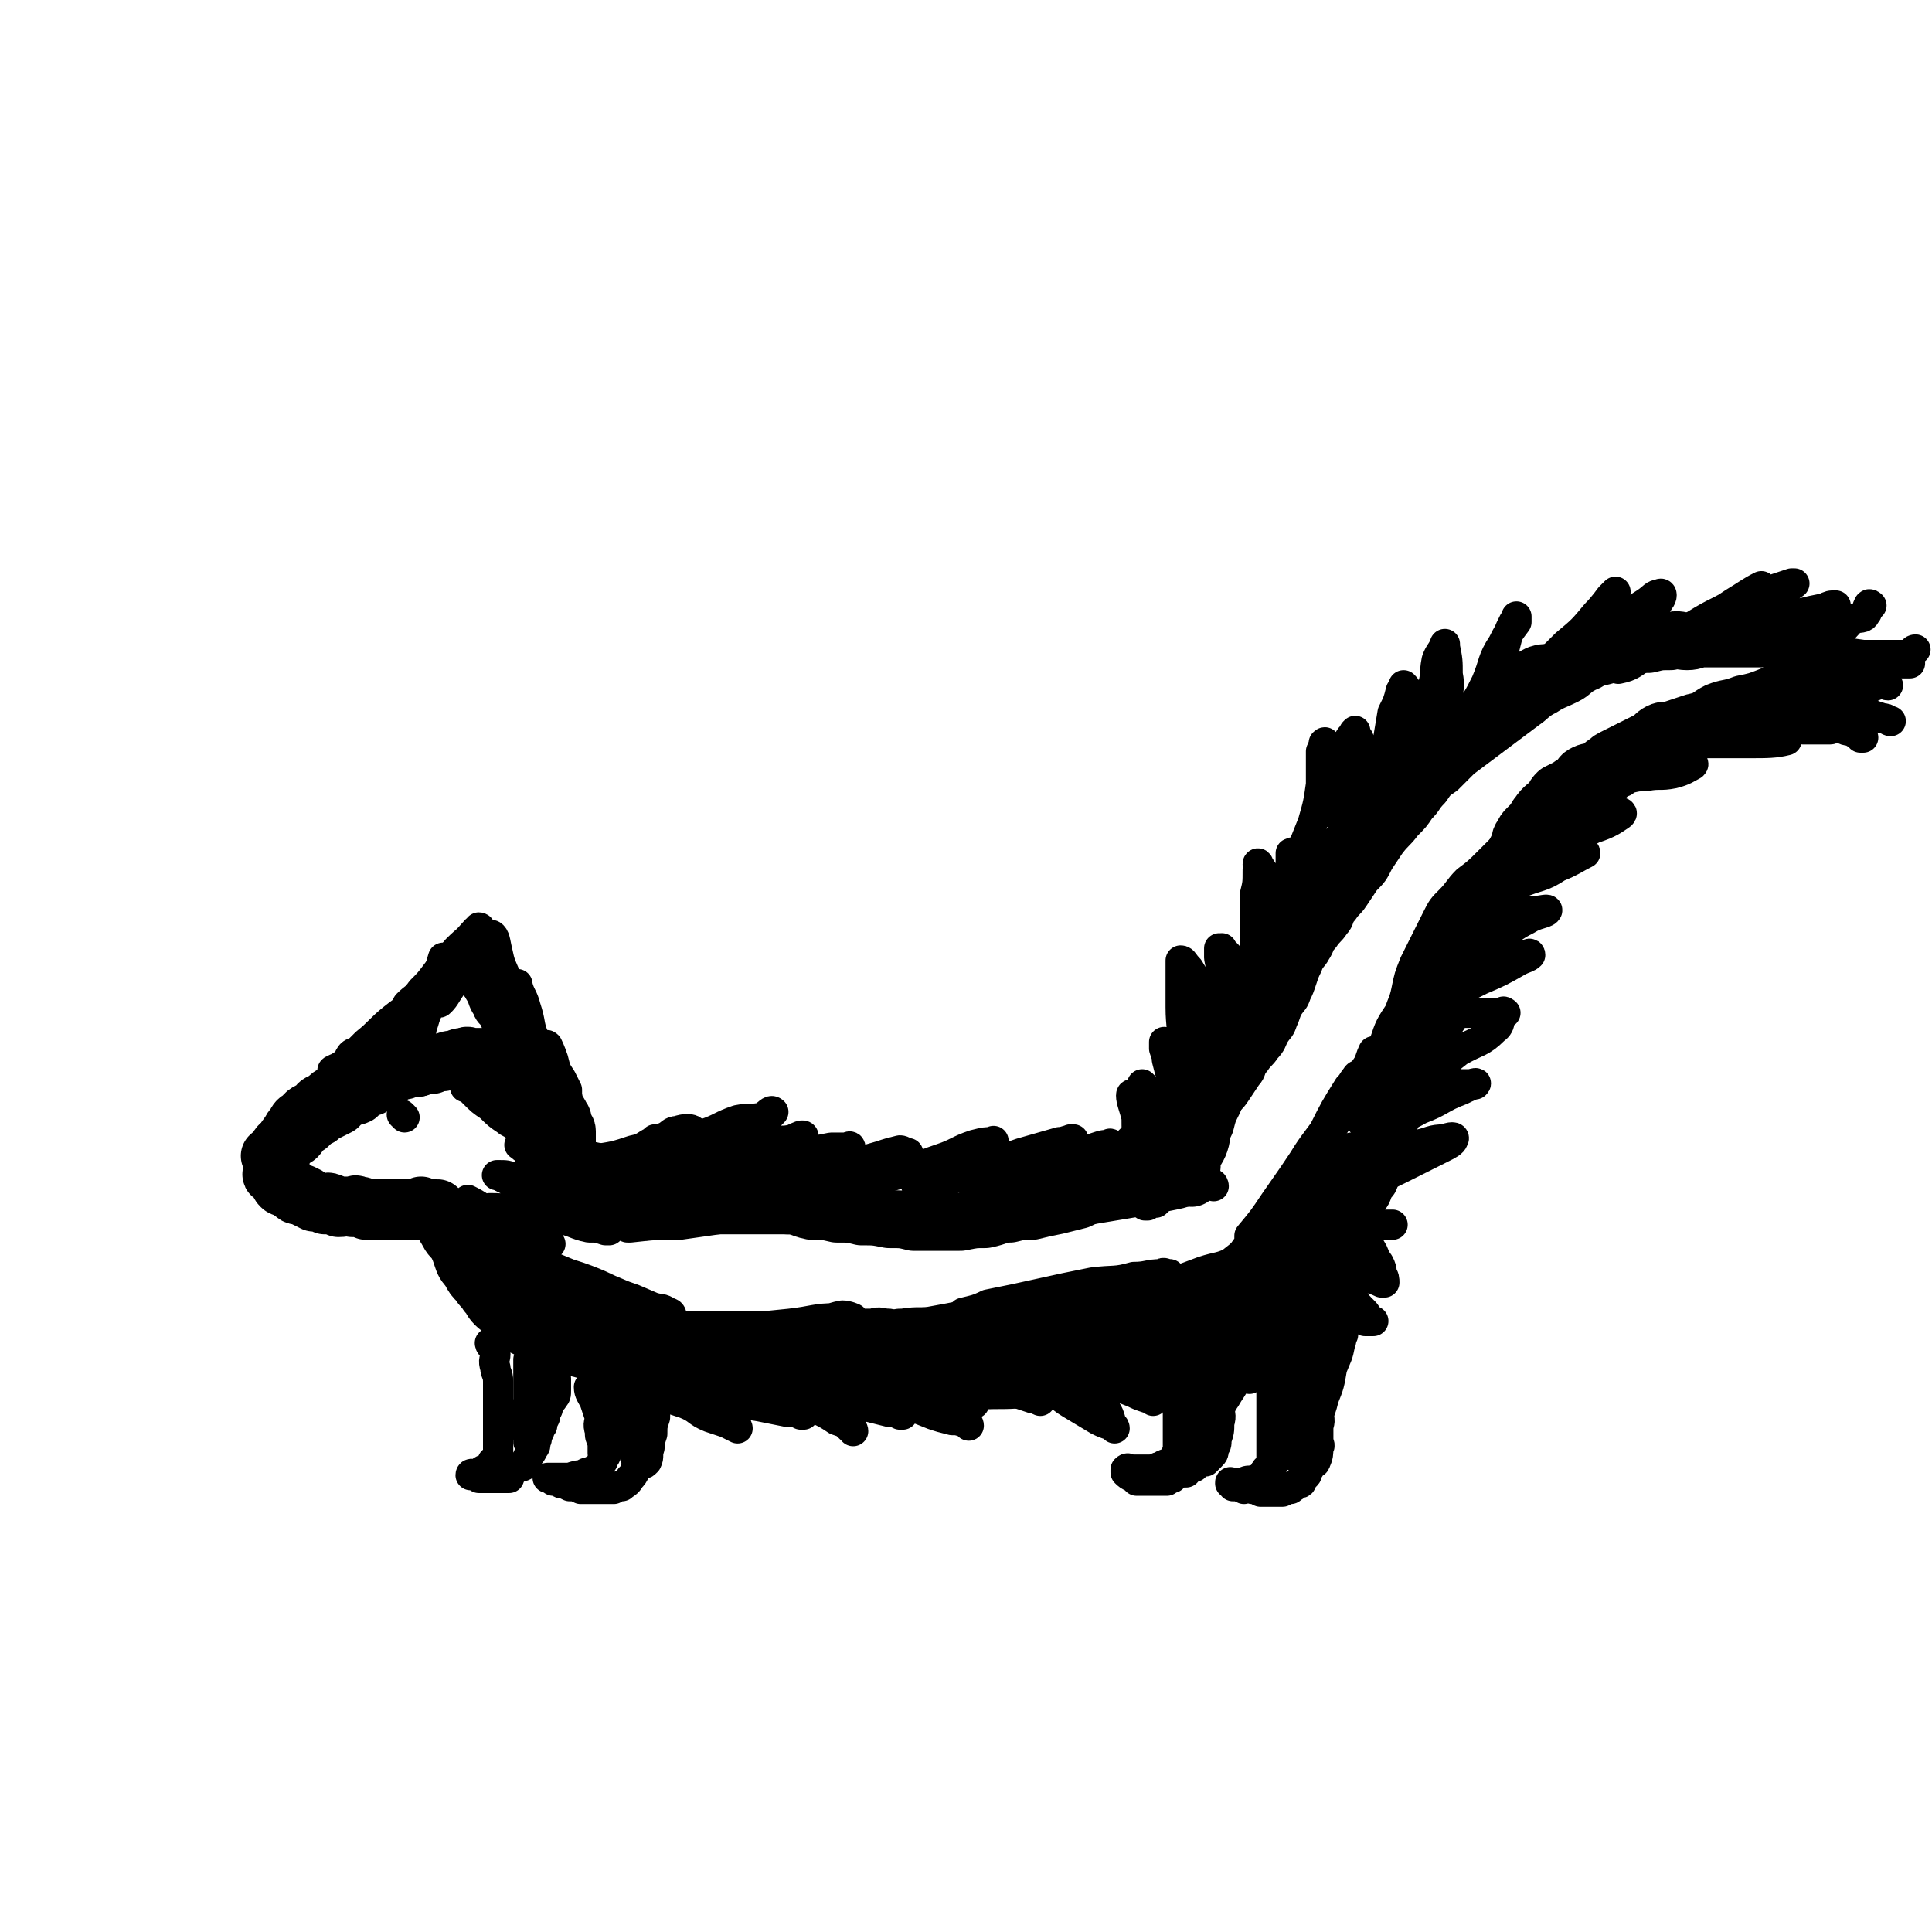 <svg viewBox='0 0 702 702' version='1.1' xmlns='http://www.w3.org/2000/svg' xmlns:xlink='http://www.w3.org/1999/xlink'><g fill='none' stroke='rgb(0,0,0)' stroke-width='21' stroke-linecap='round' stroke-linejoin='round'><path d='M148,388c0,0 0,-1 -1,-1 0,0 0,0 0,1 -1,0 -1,0 -2,1 -2,1 -2,1 -3,2 -1,0 -1,0 -2,1 -2,1 -2,1 -3,2 -1,0 -1,0 -2,1 -2,0 -2,0 -3,1 -2,0 -1,1 -2,2 -2,1 -2,0 -3,1 -3,1 -2,1 -4,3 -2,1 -2,1 -4,2 -2,1 -2,1 -3,2 -2,1 -2,1 -4,3 -1,0 -2,0 -2,1 -1,1 -1,2 -2,3 -1,1 -1,0 -2,1 -1,1 -1,1 -2,2 -1,0 -2,-1 -2,0 -1,0 -1,1 -1,2 -1,0 -1,0 -1,1 0,0 0,0 0,1 -1,0 -1,-1 -2,0 0,0 1,0 1,1 0,0 0,0 0,1 0,0 0,0 0,1 0,0 0,0 0,1 0,0 0,0 0,1 0,0 0,0 0,1 0,0 -1,1 0,1 1,1 1,1 2,2 1,1 0,1 1,2 1,1 1,0 2,1 1,0 2,0 3,1 1,0 1,0 2,1 1,0 1,-1 1,0 2,0 2,1 4,2 1,0 1,1 3,1 2,0 2,-1 3,0 1,0 1,0 2,1 1,0 1,0 3,0 2,0 2,0 3,0 1,0 1,-1 2,0 2,0 1,0 3,1 1,0 1,0 2,0 1,0 1,0 3,0 1,0 1,0 2,0 1,0 1,0 3,0 1,0 1,0 3,0 1,0 1,0 2,0 1,0 1,0 3,0 1,0 1,0 2,0 1,0 1,0 3,0 0,0 0,0 1,0 1,0 1,0 2,0 '/><path d='M152,388c0,0 0,-1 -1,-1 0,0 -1,1 -1,1 -2,0 -2,-1 -4,0 -4,0 -4,0 -7,1 -2,0 -2,1 -4,2 -4,1 -4,1 -7,3 -3,1 -3,1 -6,3 -2,1 -2,1 -4,3 -3,1 -2,1 -4,3 -2,1 -3,1 -4,3 -2,1 -2,1 -3,3 -1,1 -1,1 -2,3 -1,1 -1,1 -2,3 -1,1 -1,1 -1,2 0,1 0,1 0,3 0,1 0,1 0,2 0,1 0,1 0,2 0,1 0,1 0,3 0,1 0,1 1,2 1,1 1,1 2,2 1,1 1,2 2,3 1,1 2,0 3,1 2,1 2,1 4,2 2,0 2,0 4,1 3,0 3,0 5,1 3,0 3,-1 5,0 3,0 3,0 5,1 2,0 2,0 4,0 2,0 2,0 4,0 2,0 2,0 3,0 1,0 1,0 3,0 1,0 1,0 3,0 0,0 0,0 1,0 1,0 1,0 1,0 1,-1 1,-2 1,-2 '/><path d='M135,392c0,0 -1,-1 -1,-1 0,0 1,1 2,1 2,-1 2,-1 5,-1 3,-1 3,-2 6,-2 2,-1 3,-1 5,-1 2,-1 2,-1 5,-1 2,-1 2,-1 4,-1 2,-1 2,-1 4,-1 2,-1 2,-1 4,-1 1,-1 1,0 3,0 2,0 2,0 4,0 1,0 1,0 3,0 1,0 1,0 3,0 1,0 1,0 3,0 0,0 0,0 1,0 1,0 1,-1 2,0 0,0 0,0 1,1 1,1 1,1 2,2 1,1 1,1 2,2 1,1 1,1 2,2 1,1 1,1 2,3 1,1 1,1 2,3 1,1 1,1 2,3 1,1 0,1 1,3 1,1 1,1 2,3 1,1 0,1 1,3 0,1 1,1 1,2 0,1 0,1 0,2 0,0 0,0 0,1 0,1 0,1 0,2 0,0 0,0 0,1 0,0 0,-1 0,0 0,0 0,0 0,1 '/><path d='M162,445c0,0 -1,-1 -1,-1 0,1 1,2 2,4 1,2 2,2 3,4 1,2 1,2 2,5 1,3 1,2 3,5 1,2 1,2 3,4 1,2 2,2 3,4 2,2 1,2 3,4 2,2 2,1 4,3 2,1 1,1 3,3 1,1 1,1 3,2 2,1 2,1 4,2 2,1 2,1 5,2 3,1 2,1 5,2 2,0 3,-1 5,0 3,0 2,1 5,1 3,0 3,-1 6,0 3,0 3,0 6,1 4,0 4,0 7,0 5,0 5,-1 9,0 4,0 4,0 8,1 4,0 4,0 8,0 4,0 4,0 8,0 5,0 5,0 9,0 5,0 5,0 10,0 5,0 5,0 9,0 4,0 4,0 8,0 4,0 4,0 8,0 5,0 5,-1 9,0 5,0 5,0 9,1 4,0 4,0 8,0 5,0 5,0 9,0 5,0 5,0 10,0 6,0 6,0 12,0 6,0 6,0 12,0 7,-1 7,-1 13,-1 7,-1 7,-1 14,-3 6,-1 6,-1 12,-3 4,-1 4,-1 8,-3 2,0 1,-1 3,-3 0,0 1,-1 1,-1 '/><path d='M202,422c0,0 -1,-1 -1,-1 3,1 4,2 7,3 5,1 5,1 10,2 6,1 6,1 11,2 6,1 6,1 11,3 6,1 6,1 11,2 6,1 6,0 12,1 6,1 6,2 12,3 5,1 6,0 11,1 5,0 4,1 9,2 4,0 5,0 9,1 5,0 5,0 9,1 5,0 5,0 10,1 5,0 5,0 9,1 4,0 4,0 8,0 4,0 4,0 9,0 5,-1 5,-1 9,-1 5,-1 5,-2 9,-2 4,-1 4,-1 8,-1 4,-1 4,-1 9,-2 4,-1 4,-1 8,-2 4,-2 4,-2 9,-3 4,-2 5,-1 9,-2 3,-2 3,-3 6,-4 3,-1 3,0 6,0 2,-1 2,-2 4,-2 1,-1 1,-1 3,-1 1,-1 1,0 2,0 0,0 0,0 0,0 1,0 1,0 1,0 1,0 1,0 1,0 '/><path d='M433,428c0,0 -1,0 -1,-1 0,0 0,0 0,0 1,-3 1,-3 1,-6 1,-3 2,-3 3,-6 1,-3 0,-3 2,-7 1,-4 1,-4 3,-8 1,-4 0,-5 2,-9 1,-4 2,-4 4,-8 2,-5 1,-5 4,-10 2,-5 2,-4 4,-9 2,-4 2,-4 4,-9 2,-5 2,-6 5,-11 2,-4 2,-4 5,-8 3,-4 3,-4 6,-9 2,-4 2,-4 5,-8 2,-3 2,-3 5,-6 3,-3 3,-3 6,-6 2,-3 2,-3 5,-6 2,-3 2,-3 5,-6 2,-2 2,-2 5,-5 3,-3 3,-3 6,-6 2,-2 2,-2 5,-5 3,-2 3,-2 6,-5 3,-2 3,-2 6,-5 2,-1 2,-1 5,-3 2,-2 2,-2 5,-4 2,-2 1,-3 3,-4 3,-3 3,-2 6,-5 2,-2 2,-2 5,-4 3,-2 2,-2 6,-4 3,-1 3,0 7,-1 3,-2 3,-2 6,-3 3,-2 3,-1 6,-2 3,-1 3,-1 7,-2 3,-1 3,-2 7,-2 3,-1 3,-1 7,-1 4,-1 4,-1 8,-1 3,-1 3,0 6,0 3,0 3,-1 6,-1 3,0 3,0 6,0 3,0 3,0 5,0 2,0 2,0 4,0 2,0 2,0 3,0 2,0 2,0 3,0 2,0 2,-1 3,0 1,0 1,0 2,1 1,0 1,0 2,0 2,0 3,0 4,1 1,0 0,1 1,2 1,0 1,-1 2,0 0,0 0,1 1,1 0,1 -1,1 -1,1 0,0 1,-1 1,0 1,0 1,1 1,2 0,1 0,1 0,1 0,1 1,1 1,2 1,1 1,1 1,2 0,0 0,0 0,1 0,0 1,0 1,1 0,0 0,0 0,1 0,0 0,0 0,1 0,0 1,0 1,1 0,1 0,1 0,2 0,0 1,0 1,1 0,0 0,0 0,1 0,0 0,0 0,1 0,0 0,1 0,1 -1,0 -1,0 -2,0 -2,0 -2,0 -3,1 -2,0 -2,0 -4,1 -3,0 -3,0 -5,1 -3,0 -3,0 -5,0 -3,0 -3,0 -6,0 -3,0 -3,-1 -6,0 -3,0 -3,1 -5,2 -3,1 -3,0 -5,1 -3,0 -3,0 -6,1 -3,1 -3,1 -6,2 -3,1 -3,0 -5,1 -2,1 -2,2 -4,3 -2,1 -2,1 -4,2 -2,1 -2,1 -4,2 -2,1 -2,1 -4,2 -2,1 -2,1 -3,2 -2,1 -2,2 -4,3 -2,1 -2,0 -4,1 -2,1 -1,1 -3,3 -1,1 -2,1 -3,2 -2,1 -2,1 -4,2 -1,1 -1,1 -2,3 -2,2 -3,2 -5,5 -1,1 -1,2 -2,3 -1,1 -1,1 -2,2 -1,1 -1,1 -2,3 -1,1 0,1 -1,3 -1,2 -1,2 -2,4 -1,2 -1,2 -2,4 -1,2 -1,3 -2,5 -1,3 -1,3 -2,5 -1,3 -1,3 -3,6 -1,2 -1,2 -2,4 -1,3 -1,3 -3,6 -1,3 -2,3 -3,5 -2,3 -2,3 -3,6 -2,4 -2,4 -3,7 -1,3 -1,3 -2,5 -1,3 -1,3 -3,6 -1,3 -2,2 -3,5 -1,2 -1,3 -2,5 -1,2 -1,2 -2,4 -1,2 -1,2 -2,4 -1,2 -1,2 -2,4 -1,2 -1,2 -2,5 -1,2 -1,2 -2,5 -1,2 -1,3 -2,5 -1,3 -2,3 -3,6 -1,2 0,3 -1,5 -1,3 -1,2 -2,5 0,2 0,2 -1,4 0,2 -1,1 -2,3 -1,1 0,2 -1,3 -1,2 -1,1 -2,3 0,1 -1,1 -1,2 0,0 0,0 0,1 0,1 0,1 -1,2 0,1 -1,0 -2,1 0,0 0,0 0,1 '/></g>
<g fill='none' stroke='rgb(0,0,0)' stroke-width='11' stroke-linecap='round' stroke-linejoin='round'><path d='M433,421c0,0 -1,0 -1,-1 0,-2 0,-2 0,-4 0,-3 0,-3 -1,-7 0,-4 -1,-4 -2,-8 -1,-4 -1,-4 -3,-9 -1,-3 -1,-3 -2,-7 0,-2 0,-2 -1,-5 0,-1 0,-2 0,-1 0,0 0,1 0,2 1,3 1,3 2,6 0,2 1,2 2,4 0,1 0,1 1,3 0,0 -1,0 -1,1 0,0 0,1 0,1 1,-2 1,-3 1,-5 1,-5 1,-6 1,-11 1,-7 0,-7 0,-14 0,-6 0,-6 0,-11 0,-2 0,-2 0,-3 0,-2 0,-3 0,-3 1,0 1,1 3,3 3,5 3,5 6,9 3,5 3,5 6,9 1,2 2,2 3,4 0,1 0,4 0,3 0,-2 0,-5 -1,-9 -1,-6 -1,-5 -2,-11 0,-4 0,-4 -1,-9 0,-2 0,-2 0,-3 0,-1 0,0 0,0 1,0 1,-1 1,0 3,3 3,3 6,7 2,3 2,3 4,6 1,1 1,3 1,3 1,-1 1,-3 1,-6 1,-8 0,-8 0,-15 0,-8 0,-8 0,-15 1,-4 1,-4 1,-9 1,-1 0,-3 0,-2 1,1 2,3 4,6 2,5 2,5 5,10 1,4 1,4 3,8 0,1 0,4 0,3 1,-2 0,-5 0,-9 0,-5 0,-5 0,-11 0,-3 0,-3 0,-6 0,-2 0,-2 0,-3 0,-1 0,-1 0,-2 2,-1 3,0 4,-1 2,-5 2,-5 4,-10 2,-7 2,-7 3,-14 0,-6 0,-6 0,-12 1,-2 1,-3 1,-3 1,-1 0,1 0,2 0,5 0,5 0,10 1,4 1,4 1,8 1,3 1,5 1,5 1,0 2,-3 3,-6 1,-5 1,-5 3,-11 1,-4 0,-4 1,-9 1,-2 2,-2 2,-3 1,-1 0,0 0,0 0,0 0,0 0,0 1,2 2,2 2,4 2,4 1,4 2,7 1,2 1,2 1,4 1,1 1,1 1,2 0,0 0,0 0,0 1,-1 1,-1 1,-1 3,-6 3,-6 5,-11 1,-6 1,-6 2,-12 2,-4 2,-4 3,-8 1,-1 1,-1 1,-2 0,0 0,0 0,0 1,1 1,1 1,3 1,3 1,3 1,6 1,2 0,2 0,4 1,1 1,2 2,1 1,-1 1,-2 2,-4 2,-4 2,-3 4,-8 2,-5 1,-6 2,-11 1,-3 2,-3 3,-6 0,0 0,1 0,1 1,5 1,5 1,10 1,5 0,5 0,9 0,4 1,4 1,8 0,1 0,1 0,1 0,0 0,0 0,0 3,-2 4,-1 6,-4 4,-5 4,-5 7,-11 3,-7 2,-8 6,-14 2,-4 2,-4 5,-8 0,-1 0,-1 0,-2 0,0 0,0 0,0 0,1 0,1 -1,2 -2,4 -2,4 -3,8 -1,4 -1,4 -2,8 0,3 0,3 0,5 0,1 0,1 0,1 4,0 5,0 9,-2 7,-4 7,-4 13,-9 6,-5 6,-6 12,-12 3,-4 3,-4 6,-8 1,-1 2,-2 2,-2 -3,3 -4,5 -7,8 -5,6 -5,6 -11,11 -3,3 -3,3 -6,6 -2,1 -2,2 -3,3 0,0 0,0 0,0 1,0 1,0 2,0 6,-3 6,-3 12,-7 7,-4 6,-5 13,-10 5,-4 5,-3 11,-7 3,-2 3,-3 5,-3 1,-1 1,1 0,2 -3,5 -3,5 -6,10 -3,4 -3,4 -6,8 -2,3 -2,3 -3,5 0,1 0,2 0,2 5,-1 5,-2 10,-5 9,-5 9,-5 18,-11 8,-5 8,-4 16,-9 4,-2 4,-2 8,-4 0,-1 0,-1 0,-1 -4,2 -5,3 -10,6 -6,4 -6,4 -12,7 -4,3 -3,3 -7,5 -1,1 -2,0 -3,0 0,0 1,0 1,0 4,-2 5,-2 9,-4 7,-3 7,-3 14,-7 6,-3 6,-3 13,-6 3,-1 3,-1 6,-2 1,0 1,0 1,0 -3,2 -3,2 -6,4 -5,3 -6,3 -11,6 -3,2 -3,3 -6,5 -1,1 -2,1 -2,1 0,0 1,0 2,0 7,-1 7,-1 13,-2 6,-2 6,-2 12,-3 4,-1 4,-1 9,-2 2,-1 2,-1 4,-1 0,0 0,0 0,0 -5,2 -5,2 -10,5 -4,3 -3,3 -7,5 -2,1 -3,1 -4,1 0,0 1,0 1,0 1,0 1,0 1,0 0,0 0,0 0,0 '/><path d='M649,255c-1,0 -2,-1 -1,-1 3,1 4,2 8,4 3,2 3,1 7,3 4,2 3,2 7,4 2,1 3,0 4,1 2,0 1,1 2,2 0,0 1,0 1,0 0,-1 -1,-1 -2,-1 -5,-3 -5,-3 -10,-5 -4,-1 -4,-1 -9,-3 -2,0 -3,0 -5,0 -2,-1 -3,-1 -3,-1 0,0 2,0 3,1 3,1 4,0 7,1 2,1 2,1 4,3 1,0 1,0 2,1 1,0 2,1 1,1 -4,0 -5,0 -10,0 -6,-1 -6,-1 -12,-1 -5,-1 -5,-1 -11,-1 -3,0 -3,0 -6,0 -2,0 -2,0 -3,0 -1,0 -2,0 -1,0 3,0 4,0 8,1 4,1 4,1 9,2 3,1 3,1 6,2 2,0 5,1 4,1 -4,1 -7,1 -13,1 -7,0 -7,0 -14,0 -9,0 -9,0 -19,1 -2,0 -2,0 -3,0 -1,0 -1,0 -1,0 -1,0 0,0 0,0 1,0 1,-1 2,0 4,1 4,1 7,3 2,1 2,2 4,3 2,1 4,0 3,1 -2,1 -3,2 -7,3 -5,1 -5,0 -10,1 -3,0 -3,0 -7,1 -3,0 -3,0 -6,0 -1,0 -2,0 -2,0 0,0 1,0 1,0 2,0 2,0 4,1 1,0 2,0 2,0 0,0 0,0 0,0 -3,1 -2,2 -5,3 -5,1 -5,0 -9,1 -4,0 -4,0 -7,1 -3,0 -3,1 -5,1 -1,0 -1,0 -1,0 0,0 0,-1 1,0 5,1 4,2 9,3 4,1 4,1 8,2 3,0 3,-1 6,0 1,0 3,0 2,1 -3,2 -4,3 -10,5 -6,3 -7,3 -14,5 -5,2 -5,2 -9,3 -3,1 -3,1 -5,1 0,0 -1,0 -1,0 4,0 5,0 10,0 5,0 5,0 10,0 2,0 2,0 4,0 1,0 2,-1 2,0 -4,2 -5,3 -10,5 -6,4 -7,3 -14,6 -6,3 -6,3 -13,6 -3,2 -4,2 -7,3 0,0 0,0 0,0 4,0 4,1 7,1 5,0 5,0 10,0 4,0 4,0 9,0 2,0 5,-1 4,0 -1,1 -4,1 -7,3 -6,3 -6,4 -11,7 -5,2 -5,2 -9,4 -2,1 -5,2 -4,2 1,1 4,0 8,0 4,0 4,0 9,0 3,0 3,0 7,0 0,0 1,-1 1,0 -1,1 -2,1 -4,2 -7,4 -7,4 -14,7 -6,3 -6,3 -12,6 -3,2 -3,2 -6,4 -1,0 -2,1 -1,1 2,1 3,1 7,1 5,0 5,0 11,0 4,0 4,0 8,0 1,0 2,0 2,0 0,0 -1,-1 -1,0 -2,2 0,4 -3,6 -5,5 -6,4 -13,8 -5,4 -5,4 -10,7 -3,1 -3,1 -5,3 0,0 0,0 0,1 0,0 0,0 0,0 2,0 2,1 4,1 4,0 4,0 9,0 3,0 3,0 6,0 1,0 3,-1 2,0 -1,0 -3,1 -5,2 -8,3 -7,4 -15,7 -7,4 -8,3 -15,7 -4,3 -3,3 -7,6 -1,1 -2,1 -3,1 0,0 1,0 1,0 5,-1 5,0 9,0 7,-1 7,-1 14,-1 5,-1 5,-2 10,-2 2,-1 4,-1 3,0 0,1 -2,2 -4,3 -8,4 -8,4 -16,8 -8,4 -8,3 -16,7 -4,2 -4,3 -8,5 -1,0 -2,0 -3,1 0,0 0,0 0,0 4,0 4,0 7,0 3,-1 3,-1 7,-3 1,0 3,-1 2,0 -2,1 -4,2 -8,4 -4,1 -4,0 -7,2 -2,0 -2,1 -3,2 '/><path d='M655,245c-1,0 -1,-1 -1,-1 -1,0 -1,0 -2,1 -5,1 -5,1 -10,3 -5,2 -5,2 -10,3 -5,2 -5,1 -10,3 -4,2 -4,3 -8,5 -5,3 -6,2 -10,5 -5,3 -4,3 -8,6 -5,3 -5,3 -9,6 -4,3 -4,2 -8,5 -4,3 -4,3 -8,6 -4,3 -5,2 -8,5 -4,3 -4,4 -7,7 -8,7 -8,7 -15,14 -4,4 -4,4 -8,7 -3,3 -3,4 -6,7 -3,3 -3,3 -5,7 -2,4 -2,4 -4,8 -2,4 -2,4 -4,8 -2,5 -2,5 -3,10 -1,5 -2,5 -3,10 -1,5 -1,5 -2,9 -1,4 -2,4 -3,8 -1,3 -1,3 -2,6 -1,3 -1,3 -2,5 0,2 0,2 -1,4 0,2 -1,2 -2,3 0,0 -1,0 -1,1 0,0 0,0 0,1 0,0 0,1 0,1 0,-4 0,-4 0,-8 1,-5 2,-5 4,-10 1,-6 1,-6 4,-11 2,-6 2,-6 6,-12 3,-5 3,-5 7,-10 5,-6 5,-6 10,-12 5,-6 5,-7 10,-13 5,-6 4,-6 10,-12 5,-6 5,-6 11,-11 5,-5 6,-4 11,-9 5,-4 4,-4 9,-9 4,-4 4,-4 8,-8 3,-3 3,-4 7,-7 3,-3 4,-3 8,-6 4,-2 4,-3 8,-5 3,-1 3,-1 7,-2 3,-2 3,-3 7,-5 2,-1 3,0 5,-1 1,-1 1,-1 2,-1 '/><path d='M604,235c-1,0 -1,-1 -1,-1 -1,1 -1,2 -2,3 -3,2 -4,1 -7,2 -4,1 -4,2 -7,3 -4,2 -5,1 -8,3 -5,2 -4,3 -8,5 -4,2 -5,2 -8,4 -4,2 -4,3 -7,5 -4,3 -4,3 -8,6 -4,3 -4,3 -8,6 -4,3 -4,3 -8,6 -3,3 -3,3 -6,6 -3,2 -3,2 -5,5 -3,3 -2,3 -5,6 -2,3 -2,3 -5,6 -3,4 -3,3 -6,7 -2,3 -2,3 -4,6 -2,4 -2,4 -5,7 -2,3 -2,3 -4,6 -2,3 -2,2 -4,5 -2,2 -1,3 -3,5 -2,3 -2,2 -4,5 -2,2 -1,2 -3,5 -1,2 -2,2 -3,5 -1,2 -1,2 -2,5 -1,3 -1,3 -2,5 -1,3 -1,2 -3,5 -1,2 -1,3 -2,5 -1,3 -1,2 -3,5 -1,2 -1,3 -3,5 -2,3 -2,2 -4,5 -2,2 -1,3 -3,5 -2,3 -2,3 -4,6 -2,3 -2,2 -4,5 -2,2 -2,2 -3,5 -1,3 0,3 -2,6 -1,2 -2,1 -3,3 -1,2 -1,2 -2,4 0,2 0,2 -1,4 0,1 -1,1 -2,3 -1,1 0,2 -2,3 -1,1 -1,1 -3,2 -1,1 -1,1 -3,2 -1,0 -1,0 -2,1 -1,1 -1,1 -2,2 -1,0 -1,-1 -2,0 0,0 0,0 -1,1 0,0 0,0 -1,0 '/><path d='M211,424c0,0 -1,-1 -1,-1 3,-1 4,-1 8,-2 6,-1 6,-1 12,-3 5,-1 4,-2 9,-4 4,-1 4,-1 7,-2 2,0 2,0 4,0 1,-1 2,-1 2,-1 -1,-1 -3,-1 -6,0 -2,0 -2,1 -4,2 -2,1 -4,1 -4,1 1,0 3,0 5,0 6,-1 6,-1 13,-2 6,-2 6,-3 12,-5 5,-1 5,0 9,-1 2,-1 3,-3 4,-2 0,0 -1,1 -2,2 -2,3 -2,3 -6,5 -4,3 -5,3 -9,6 -2,2 -2,2 -5,4 0,0 -2,1 -1,1 4,0 5,-1 10,-2 6,-2 6,-3 11,-5 5,-1 5,0 9,-1 2,-1 4,-2 4,-1 -1,0 -2,1 -5,2 -4,2 -4,2 -9,5 -4,2 -3,2 -7,4 -1,1 -3,1 -3,1 3,0 6,0 11,-1 6,-2 6,-3 13,-5 5,-1 5,-1 10,-2 3,0 3,0 6,0 0,0 1,-1 1,0 0,0 -1,1 -3,2 -5,3 -5,3 -10,5 -4,2 -4,2 -8,4 -2,1 -3,2 -5,3 0,0 0,0 1,0 4,-1 4,-1 8,-3 8,-1 8,-1 15,-4 6,-2 6,-2 13,-4 3,-1 3,-1 7,-2 1,0 2,1 3,1 0,0 0,0 -1,0 -1,0 -1,0 -3,1 -4,2 -3,2 -7,5 -3,2 -3,2 -6,4 -1,1 -4,2 -3,2 5,-1 8,-2 15,-4 8,-2 8,-3 17,-6 6,-2 6,-3 12,-5 4,-1 4,-1 7,-1 0,-1 0,0 0,0 -1,1 -1,1 -3,2 -6,4 -5,4 -11,7 -5,3 -5,3 -10,5 -2,1 -2,1 -4,2 0,0 1,0 1,0 1,0 1,0 2,0 8,-2 9,-2 17,-5 9,-3 9,-4 18,-7 7,-2 7,-2 14,-4 2,0 3,-1 5,-1 0,0 0,0 -1,0 -7,4 -7,4 -14,7 -7,4 -7,4 -14,8 -3,2 -4,3 -7,5 0,0 1,-1 1,-1 7,-2 6,-2 13,-5 9,-3 9,-3 17,-6 7,-2 7,-2 13,-5 3,-1 3,-1 6,-1 0,0 -1,-1 -1,0 -2,2 -2,2 -4,4 -3,2 -4,2 -7,4 -2,1 -4,3 -3,3 3,0 5,-1 9,-2 5,0 5,-1 10,-1 3,-1 3,-1 6,-2 1,0 1,1 2,1 '/><path d='M441,431c0,0 0,-1 -1,-1 -1,0 -2,0 -3,1 -5,1 -5,2 -10,3 -5,1 -5,1 -10,2 -6,1 -6,1 -12,2 -6,1 -6,1 -12,2 -7,1 -7,0 -13,1 -7,0 -7,0 -13,1 -8,0 -8,1 -15,1 -7,0 -7,0 -15,0 -8,0 -8,0 -17,0 -9,0 -9,0 -19,0 -15,0 -15,0 -31,0 -4,0 -4,0 -9,0 -3,0 -3,0 -6,0 0,0 -1,0 -1,0 0,0 1,0 1,0 '/><path d='M200,492c0,0 -1,-1 -1,-1 0,0 1,0 2,1 5,1 4,2 9,3 7,2 7,2 15,3 7,1 7,0 15,1 6,0 6,1 12,2 4,0 4,0 7,1 2,0 2,0 4,0 0,0 2,0 1,0 -5,-1 -6,-1 -12,-3 -7,-1 -7,-2 -14,-3 -7,-1 -7,0 -14,-1 -4,-1 -4,-2 -8,-4 -2,0 -3,0 -5,0 0,0 1,-1 2,0 5,1 5,2 9,4 7,3 6,3 13,6 5,3 5,3 11,5 3,2 3,2 7,3 2,1 2,0 5,1 1,0 2,0 2,0 -1,0 -3,0 -5,0 -5,-2 -5,-2 -10,-4 -5,-1 -5,-1 -9,-3 -2,-1 -2,-1 -5,-2 0,0 -1,0 -1,1 3,2 3,2 7,4 6,2 6,2 12,4 5,2 4,3 9,5 3,1 3,1 6,2 2,1 4,2 4,2 0,-1 -2,-2 -5,-4 -3,-2 -3,-2 -7,-5 -2,-1 -2,-1 -4,-3 0,0 -1,-1 -1,-1 0,0 0,1 1,1 5,0 5,0 11,1 6,1 6,2 13,3 5,1 5,1 10,2 3,0 3,0 5,1 1,0 1,0 1,0 -3,-2 -4,-3 -7,-5 -3,-2 -3,-2 -6,-4 -1,-1 -3,-3 -3,-3 2,1 4,2 8,4 7,3 7,3 13,6 4,2 4,2 7,4 3,1 3,1 5,3 1,0 1,1 1,1 -1,-1 -1,-2 -3,-5 -1,-2 -1,-2 -2,-4 0,-1 0,-1 0,-3 0,0 0,1 0,1 1,0 1,-1 2,0 4,0 4,1 8,2 4,1 4,1 8,2 2,0 2,0 4,1 0,0 1,0 1,0 0,0 0,0 -1,0 -1,-2 -1,-3 -3,-5 -1,-2 -2,-2 -4,-4 -1,-1 -1,-1 -2,-2 0,0 0,1 1,1 4,0 4,0 9,1 6,1 6,1 11,2 5,1 5,1 9,2 2,0 2,0 5,1 0,0 1,0 1,0 -1,-2 -2,-2 -3,-5 0,-2 0,-2 0,-4 -1,0 -1,0 0,0 4,0 4,1 8,2 5,1 5,1 10,3 3,1 3,1 6,2 1,0 3,1 3,1 -1,-1 -2,-2 -4,-5 0,-1 0,-1 -1,-2 0,-1 1,0 1,0 3,1 3,0 6,2 5,2 4,3 9,6 5,3 5,3 10,6 2,1 2,1 5,2 0,0 1,1 1,1 0,0 0,-1 -1,-1 -1,-4 -1,-4 -3,-7 -1,-3 -1,-3 -3,-6 0,-1 -1,-2 -1,-3 2,0 3,0 6,1 4,1 4,1 9,3 2,1 2,1 5,2 1,0 2,1 2,1 1,-2 0,-4 -2,-7 -1,-2 -1,-2 -2,-4 0,0 0,0 1,0 0,0 -1,0 -1,0 1,0 2,-1 2,0 4,1 4,1 8,3 4,2 4,2 7,4 2,1 2,1 5,2 0,0 1,0 1,0 0,-2 -1,-3 -2,-5 0,-2 0,-2 -1,-4 0,-1 0,-2 0,-2 1,-1 1,0 2,1 3,1 3,1 6,3 1,1 1,1 2,3 1,0 2,1 2,1 0,-1 0,-3 -2,-5 0,0 -1,-1 -1,-1 '/><path d='M251,502c0,0 -1,-1 -1,-1 3,0 4,1 7,1 9,-1 9,-1 18,-2 10,0 10,-1 20,-2 10,0 10,0 21,-1 8,0 8,0 16,0 6,-1 6,0 12,0 3,0 3,0 7,0 1,0 1,0 2,0 0,0 -1,0 -2,0 -8,-1 -7,-1 -16,-2 -9,0 -9,1 -19,1 -10,-1 -10,-1 -20,-1 -8,-1 -8,0 -16,0 -6,0 -6,0 -12,0 -2,0 -3,0 -5,0 0,0 1,0 1,0 4,0 4,0 9,0 10,0 10,-1 19,0 9,0 9,1 19,2 6,0 6,-1 13,0 4,0 4,0 8,1 0,0 1,0 1,0 '/><path d='M153,381c0,0 -1,0 -1,-1 0,-2 0,-2 1,-4 0,-2 0,-2 1,-5 1,-3 0,-3 2,-6 1,-2 2,-2 3,-4 1,-1 1,-2 2,-4 1,-1 1,-1 2,-3 0,0 0,0 1,-1 0,-1 0,-1 1,-2 0,0 1,0 1,0 0,-1 -1,-2 0,-2 0,1 1,1 2,3 1,2 1,2 3,4 1,2 2,2 3,4 2,3 1,3 3,6 1,3 2,2 3,5 1,1 0,1 1,3 0,1 1,1 1,3 0,1 0,1 0,2 0,0 0,0 0,1 0,0 0,0 0,1 0,0 0,0 0,0 -1,-3 -1,-3 -1,-6 -1,-4 0,-4 0,-9 0,-4 0,-4 0,-8 0,-3 -1,-3 -1,-6 -1,-1 -1,-1 -1,-3 -1,0 -1,0 -1,0 -1,-1 0,-2 0,-2 0,1 0,2 1,4 1,4 1,4 2,7 1,4 2,3 3,7 0,2 0,2 0,5 0,2 0,2 0,4 0,1 0,1 0,2 0,0 0,0 0,0 -1,-1 -1,-1 -1,-2 -1,-1 -1,-2 -1,-2 '/><path d='M162,349c0,0 0,-1 -1,-1 -1,3 -1,4 -2,8 -2,5 -2,5 -3,10 -2,4 -2,4 -3,8 -1,2 -1,2 -1,5 0,1 0,1 0,2 0,0 0,0 0,0 0,-6 0,-6 1,-11 1,-6 2,-6 4,-11 2,-4 2,-4 4,-8 1,-1 1,-1 3,-2 0,-1 1,-1 1,-1 0,0 -1,0 -1,1 -1,3 0,3 -1,6 -1,3 -1,3 -2,5 -1,1 -1,1 -1,3 0,0 -1,2 0,1 2,-2 2,-3 5,-7 4,-4 4,-4 7,-9 3,-3 3,-3 5,-6 1,-1 1,-3 2,-2 1,1 1,3 2,7 1,5 2,5 3,9 1,5 1,5 2,10 0,3 0,3 1,6 0,1 1,1 1,3 0,1 0,2 0,2 0,-2 0,-4 0,-8 0,-3 0,-3 0,-7 0,-2 0,-2 0,-4 0,-1 0,0 0,0 1,4 2,4 3,8 2,6 1,6 3,11 1,4 1,4 3,8 1,2 1,2 2,4 0,0 0,1 0,1 0,0 0,-1 0,-2 0,-3 0,-3 0,-6 0,-1 -1,-3 0,-2 0,0 1,2 2,5 1,4 1,4 3,7 1,2 1,2 2,4 0,1 0,1 0,2 '/><path d='M147,406c0,0 -1,-1 -1,-1 '/><path d='M179,489c0,0 -1,-1 -1,-1 0,1 2,2 2,4 0,2 -1,2 0,5 0,2 1,2 1,5 0,2 0,2 0,4 0,2 0,2 0,4 0,1 0,1 0,3 0,1 0,1 0,3 0,0 0,0 0,1 0,0 0,0 0,1 0,0 0,0 0,1 0,0 0,0 0,1 0,0 0,0 0,1 0,0 0,0 0,1 0,0 0,0 0,1 0,0 0,0 0,1 0,0 0,0 0,1 0,0 0,0 0,1 0,1 0,1 0,1 0,0 0,0 0,1 '/><path d='M180,532c0,0 0,-1 -1,-1 0,1 0,2 0,3 -1,0 -1,-1 -2,0 -1,0 -2,0 -2,1 -1,0 -1,0 -1,1 -1,0 -1,0 -2,0 0,0 0,0 -1,0 0,0 0,0 0,0 0,0 0,-1 1,0 1,0 1,0 2,1 1,0 1,0 3,0 1,0 1,0 2,0 1,0 1,0 2,0 0,0 0,0 1,0 0,0 0,0 1,0 1,0 1,0 2,0 0,-1 0,-1 1,-2 1,-1 1,-1 2,-2 1,0 2,0 3,-1 1,-1 0,-1 1,-3 1,-1 1,-1 2,-3 1,-1 0,-1 1,-3 0,-1 0,-1 1,-3 0,-1 0,-1 1,-2 0,-1 0,-1 1,-3 0,-1 0,-1 1,-3 0,-1 0,-1 1,-3 0,-1 1,0 1,-1 1,-1 1,-1 1,-3 0,0 0,0 0,0 0,-1 0,-1 0,-1 0,-1 0,-1 0,-2 0,0 0,-1 0,-1 '/><path d='M195,498c0,0 -1,-1 -1,-1 0,1 1,1 1,3 0,5 -1,5 -1,9 -1,4 -1,4 -1,7 -1,2 -1,2 -1,5 0,1 0,3 0,3 0,0 0,-1 0,-2 0,-5 0,-5 0,-10 0,-5 0,-5 0,-9 0,-3 0,-3 0,-6 0,-1 0,-3 0,-3 0,2 0,4 0,7 0,4 0,4 0,8 -1,4 -1,4 -1,7 0,1 0,1 0,3 0,0 0,1 0,1 '/><path d='M225,502c0,0 -1,-1 -1,-1 0,2 1,2 1,5 0,3 -1,3 -1,7 -1,4 0,4 -1,7 -1,3 -2,2 -2,5 -1,2 -1,2 -1,4 -1,1 -1,1 -1,2 -1,1 -1,1 -1,2 -1,0 -1,1 -2,1 -1,1 -1,0 -1,1 -2,0 -2,0 -3,1 -2,0 -2,0 -5,1 -1,0 -1,0 -3,0 0,0 0,0 -1,0 -1,0 -1,0 -2,0 -1,0 -2,0 -2,0 0,0 1,0 1,0 0,0 0,0 0,0 0,0 0,0 1,1 1,0 1,0 3,1 1,0 1,0 3,1 2,0 2,0 4,1 1,0 1,0 3,0 2,0 2,0 4,0 1,0 1,0 2,0 1,0 1,0 3,0 1,-1 1,-1 3,-1 1,-1 2,-1 3,-3 1,-1 1,-1 2,-3 1,-1 1,-1 2,-2 1,0 1,0 2,-1 1,-2 0,-2 1,-5 0,-2 0,-2 1,-5 0,-3 0,-3 1,-6 0,-2 0,-2 1,-5 0,-2 0,-2 1,-5 0,-1 0,-1 0,-3 0,0 0,0 0,-1 0,0 0,0 0,0 '/><path d='M234,509c0,0 -1,-1 -1,-1 0,2 0,3 0,5 -1,1 -1,1 -1,3 -1,2 -1,2 -1,4 0,0 0,1 0,1 0,0 0,-1 0,-1 0,-2 0,-2 1,-4 0,0 0,0 0,1 0,2 0,2 0,4 0,2 0,2 0,4 -1,1 -1,1 -1,3 -1,1 0,1 0,2 '/><path d='M236,505c0,0 -1,-1 -1,-1 0,0 1,1 1,2 -1,2 -1,2 -2,5 -1,2 -1,2 -1,4 0,0 0,0 0,1 0,0 0,0 0,0 '/><path d='M215,505c0,0 -1,-1 -1,-1 0,2 1,3 2,5 1,3 1,3 2,6 0,2 -1,2 0,5 0,2 0,2 1,4 0,1 0,1 0,3 0,0 0,-1 0,-1 0,1 0,1 0,2 '/><path d='M429,489c0,0 -1,-1 -1,-1 0,0 0,1 0,2 1,1 0,1 0,3 0,2 0,2 0,4 0,2 0,2 0,4 0,2 0,2 0,4 0,2 0,2 0,4 0,2 0,2 0,4 0,1 0,1 0,3 0,2 0,2 0,4 0,2 0,2 0,4 0,1 0,1 0,2 0,0 1,0 0,1 0,1 0,1 -1,2 0,1 0,1 -1,2 0,0 -1,0 -2,1 -1,0 -1,0 -2,1 -1,0 -1,0 -3,1 -1,0 -1,0 -2,0 -1,0 -1,0 -2,0 -1,0 -1,0 -2,0 0,0 0,0 -1,0 0,0 0,0 -1,0 -1,0 -1,0 -1,0 0,0 0,-1 -1,0 0,0 0,0 0,1 1,1 1,1 3,2 0,0 0,0 1,1 2,0 2,0 4,0 1,0 1,0 2,0 0,0 0,0 0,0 1,0 1,0 1,0 1,0 1,0 1,0 1,0 1,0 1,0 1,0 1,0 2,0 1,-1 1,-1 2,-1 1,-1 1,-1 3,-2 1,0 1,0 2,0 0,-1 0,-1 1,-1 0,-1 0,-1 0,-2 1,0 1,1 2,1 1,-1 0,-1 1,-2 1,0 1,0 1,0 1,-1 1,0 2,0 1,-1 1,-1 2,-2 0,0 0,0 0,0 1,-1 1,-1 1,-3 1,-1 1,-1 1,-3 1,-3 1,-3 1,-6 1,-3 0,-3 0,-6 0,-3 0,-3 0,-7 0,-2 0,-2 0,-5 0,-2 0,-2 0,-4 0,-2 0,-2 0,-4 0,0 0,-1 0,-1 0,0 0,0 0,1 '/><path d='M462,489c0,0 -1,-1 -1,-1 0,1 0,1 0,3 1,2 1,2 1,5 1,3 0,3 0,6 0,2 0,2 0,4 0,2 0,2 0,4 0,2 0,2 0,4 0,1 0,1 0,3 0,1 0,1 0,3 0,2 0,2 0,4 0,1 0,1 0,2 0,1 0,1 0,2 0,1 0,1 0,3 0,1 1,1 0,2 0,0 -1,0 -2,1 -1,1 0,2 -2,3 -1,1 -1,0 -3,1 -2,0 -2,0 -4,1 -1,0 -1,0 -2,0 0,0 0,0 -1,0 -1,0 -1,-1 -1,0 0,0 1,0 1,1 2,0 2,0 4,1 1,0 1,-1 3,0 1,0 1,0 3,1 1,0 1,0 3,0 1,0 1,0 1,0 1,0 1,0 2,0 1,0 1,0 2,0 2,-1 2,-1 3,-1 1,-1 2,-1 2,-2 2,0 2,0 2,-2 2,-1 2,-1 2,-3 1,0 1,-1 1,-2 1,-1 2,0 2,-1 1,-2 1,-3 1,-5 1,-1 0,-1 0,-3 0,-2 0,-2 0,-4 0,-2 1,-2 0,-5 0,-3 0,-3 -1,-6 0,-3 0,-3 -1,-6 0,-2 -1,-2 -2,-4 0,-1 1,-2 0,-4 0,-1 0,-1 -1,-3 0,0 0,-1 0,-1 '/><path d='M468,497c0,0 -1,-1 -1,-1 0,3 0,4 0,7 1,5 1,5 1,9 1,3 0,3 0,6 0,1 0,1 0,3 0,1 0,3 0,3 0,0 0,-2 0,-4 0,-5 0,-5 0,-10 1,-4 1,-4 1,-8 1,-2 0,-3 0,-3 0,-1 0,1 0,3 0,5 0,5 0,9 0,4 0,4 0,8 0,2 0,2 0,5 0,1 0,2 0,3 '/><path d='M431,504c0,0 -1,-1 -1,-1 0,2 0,3 0,6 1,3 0,3 0,7 0,2 0,2 0,4 0,1 0,2 0,3 '/><path d='M487,452c0,0 -1,-1 -1,-1 0,0 1,0 1,1 3,2 3,2 6,4 2,1 2,1 3,3 2,1 2,1 3,3 1,0 1,0 1,1 1,0 1,0 1,0 0,-2 0,-3 -1,-5 -1,-3 -1,-3 -3,-6 -1,-2 -1,-2 -3,-4 0,0 -1,-1 -1,0 1,1 2,2 3,5 2,3 3,3 5,6 1,2 1,2 1,4 1,1 1,2 1,3 0,0 0,0 -1,0 -4,-2 -5,-1 -9,-4 -5,-2 -5,-2 -10,-6 -3,-1 -2,-2 -5,-4 -1,0 -1,-1 -2,0 0,0 0,1 0,2 3,5 3,5 7,9 3,5 4,4 8,8 2,3 2,3 5,6 1,1 0,2 1,3 1,0 1,0 2,0 0,0 0,0 -1,0 -1,0 -1,0 -2,0 -5,-3 -5,-3 -9,-7 -4,-3 -4,-4 -8,-7 -3,-2 -3,-2 -6,-4 -1,0 -2,-2 -2,-1 1,3 2,4 4,9 1,5 1,5 4,9 1,3 1,2 2,5 1,1 1,1 1,3 0,0 0,0 0,0 0,0 0,0 -1,0 -4,-3 -4,-4 -8,-7 -5,-3 -5,-3 -10,-6 -3,-1 -3,-2 -6,-4 -1,0 -3,-1 -3,0 1,1 2,2 5,5 2,3 2,3 6,6 2,2 2,2 5,4 1,1 0,1 1,2 1,0 1,1 2,1 0,0 0,0 -1,0 -3,-2 -3,-3 -7,-5 -6,-3 -6,-3 -11,-6 -4,-2 -4,-2 -8,-3 -2,-1 -2,-2 -4,-2 0,-1 0,0 0,1 3,2 3,3 6,5 2,2 3,2 6,4 2,1 2,1 4,2 1,0 0,0 1,1 1,0 2,0 1,0 -3,-2 -3,-2 -7,-4 -6,-2 -6,-2 -12,-5 -5,-1 -5,-2 -9,-2 -2,-1 -3,0 -5,0 0,0 0,0 0,0 3,1 2,2 5,3 5,2 5,2 11,3 7,1 7,0 14,1 6,0 7,0 13,0 2,-1 2,-1 3,-1 0,0 0,0 0,0 '/><path d='M492,465c0,0 -1,-1 -1,-1 -5,1 -5,2 -10,4 -8,3 -8,2 -15,6 -7,3 -6,4 -12,7 -4,2 -4,1 -8,3 -1,0 -1,1 -3,2 0,0 0,0 0,0 4,-1 4,-1 8,-3 3,0 3,0 6,-1 1,-1 1,-1 1,-1 1,-1 3,-1 2,0 -1,0 -2,0 -5,1 -6,2 -6,2 -11,4 -6,2 -6,2 -12,4 -4,1 -4,1 -7,3 0,0 0,1 0,1 10,-2 11,-2 22,-5 7,-2 6,-3 13,-6 4,-1 5,-1 9,-3 1,0 2,-1 2,-1 1,0 0,1 -1,1 -3,-1 -3,-1 -6,-1 -8,0 -8,0 -16,1 -7,0 -7,0 -14,2 -3,0 -3,1 -7,2 -1,0 -2,0 -3,0 '/><path d='M478,471c0,0 -1,-1 -1,-1 -5,2 -5,3 -10,6 -5,3 -5,2 -10,5 -3,1 -3,2 -6,3 -1,0 -2,0 -2,0 1,0 2,0 4,0 1,0 2,-1 1,0 0,1 -1,2 -3,4 -3,2 -4,1 -7,3 -2,1 -2,2 -4,4 0,0 -1,0 -1,0 '/><path d='M484,460c0,0 -1,-1 -1,-1 -1,1 -1,2 -2,3 -4,3 -5,2 -9,5 -4,2 -4,3 -8,5 -3,1 -3,1 -6,3 -1,0 -1,1 -1,1 '/><path d='M440,487c0,0 -1,-1 -1,-1 0,1 1,1 2,3 3,2 2,3 5,5 2,2 2,2 4,4 2,1 1,1 2,2 1,0 2,1 2,1 '/><path d='M455,488c0,0 -1,-1 -1,-1 -1,1 -1,2 -2,4 -2,6 -1,6 -4,11 -2,6 -3,6 -6,11 -2,3 -1,4 -3,7 -1,2 -2,5 -2,4 2,-3 3,-6 6,-12 3,-6 4,-6 7,-12 2,-4 2,-4 4,-9 0,-2 2,-4 1,-4 -1,1 -3,3 -5,6 -4,6 -3,6 -7,12 -4,6 -4,6 -7,12 -2,4 -2,5 -4,9 -1,2 0,3 -2,5 0,0 -1,0 -1,0 '/><path d='M483,495c0,0 -1,-1 -1,-1 '/><path d='M488,485c0,0 -1,-1 -1,-1 0,1 1,2 0,4 -1,5 -1,4 -3,9 -1,6 -1,6 -3,11 -1,4 -1,4 -3,8 -1,2 -1,2 -2,5 0,1 0,4 0,3 2,-5 2,-7 4,-14 1,-8 1,-8 4,-16 1,-6 2,-6 4,-11 1,-3 1,-3 1,-6 0,0 0,1 0,1 -1,5 -1,5 -3,10 -2,7 -2,7 -5,13 -2,7 -3,7 -5,13 -2,5 -1,5 -3,10 -1,1 -1,1 -2,3 0,1 0,1 -1,2 0,0 0,0 0,-1 1,-3 1,-3 1,-6 2,-7 2,-7 5,-13 1,-6 1,-6 4,-11 0,-2 1,-3 1,-5 0,0 0,1 0,1 -1,2 -1,2 -2,5 -2,6 -2,6 -5,11 -2,5 -2,5 -5,10 -2,4 -2,4 -4,7 -1,2 -2,2 -3,4 0,0 0,1 0,1 0,0 0,-1 0,-1 1,-2 2,-3 1,-3 0,2 -1,3 -2,6 0,1 0,1 -1,3 0,0 0,0 -1,1 '/><path d='M393,495c0,0 -1,-1 -1,-1 0,0 1,1 3,2 2,2 2,2 5,4 1,1 2,1 4,2 0,0 1,0 1,0 '/><path d='M317,505c0,0 -1,-1 -1,-1 1,0 2,1 4,2 4,2 4,2 9,4 5,2 5,2 10,4 3,1 3,1 7,2 2,0 2,0 5,1 1,0 1,1 1,1 '/><path d='M300,439c0,0 0,-1 -1,-1 -4,0 -5,0 -9,1 -7,0 -7,1 -13,2 -8,1 -8,1 -16,2 -7,1 -7,1 -14,2 -9,0 -9,0 -18,1 0,0 -1,0 -1,0 4,-1 5,0 9,-1 8,-2 8,-3 16,-5 6,-1 6,-1 13,-2 4,0 4,0 8,0 1,0 3,0 3,0 -2,0 -4,0 -7,0 -7,0 -7,0 -13,0 -7,0 -7,-1 -14,0 -6,0 -6,0 -12,1 -4,0 -4,0 -9,1 -2,0 -2,0 -4,1 -1,0 -1,0 -1,0 0,0 0,0 1,0 5,-1 5,-2 9,-2 6,-1 6,-1 12,-1 4,-1 4,0 7,0 1,0 2,0 3,0 0,0 0,0 0,0 -4,-1 -4,-1 -7,-1 -6,-2 -5,-2 -11,-3 -7,-2 -7,-2 -13,-2 -6,-1 -6,-1 -11,-1 -3,-1 -3,-1 -6,-1 0,0 -1,0 -1,0 3,0 4,0 8,0 5,0 5,0 10,0 3,0 3,0 6,0 1,0 3,0 3,0 -2,-1 -5,-2 -9,-2 -5,-2 -5,-1 -11,-2 -4,-1 -4,-1 -9,-2 -2,-1 -2,-1 -5,-1 0,0 -1,0 0,0 2,0 2,0 5,1 3,0 3,0 6,1 1,0 2,0 2,0 -2,-1 -3,-1 -6,-2 -3,-2 -3,-3 -6,-5 -2,-1 -2,-1 -4,-1 0,-1 -2,-1 -1,-1 0,-1 1,-1 2,0 3,0 3,0 6,1 2,0 2,0 3,0 1,0 1,0 2,0 0,-1 0,-1 0,-1 -2,-3 -2,-3 -4,-6 -2,-3 -2,-3 -5,-6 -2,-2 -2,-2 -4,-5 0,0 -1,-1 -1,-1 0,2 1,3 2,5 2,3 2,3 4,6 2,2 2,2 4,4 1,1 1,2 1,2 -2,-2 -2,-3 -5,-6 -4,-4 -4,-4 -8,-8 -5,-5 -5,-5 -10,-9 -3,-3 -3,-3 -7,-5 0,0 0,1 0,1 1,1 2,1 4,3 4,4 4,4 8,8 4,4 4,4 8,7 2,2 2,2 4,3 1,0 2,0 1,0 -2,-2 -3,-2 -7,-4 -5,-3 -5,-2 -10,-6 -4,-2 -3,-3 -7,-5 0,0 -1,1 -1,1 0,0 1,-1 1,0 1,1 1,1 2,2 3,3 3,3 6,5 3,3 3,3 6,5 1,1 2,1 3,2 1,0 1,1 1,1 '/><path d='M161,353c0,0 0,-1 -1,-1 -1,2 0,3 -1,5 -2,4 -2,4 -4,7 0,2 -2,5 -1,4 1,-2 2,-4 5,-8 2,-3 3,-3 4,-6 1,-1 0,-2 0,-2 -1,-1 -1,1 -2,2 -4,4 -4,3 -7,7 -3,4 -3,4 -5,7 -1,2 -1,2 -1,4 -1,1 0,1 0,1 0,0 -1,-1 0,-1 3,-4 3,-3 6,-7 4,-3 3,-3 6,-7 1,-1 1,-1 2,-2 0,-1 0,-2 0,-2 -2,2 -2,3 -4,5 -2,3 -1,3 -4,6 -1,2 -1,1 -2,3 -1,0 0,1 0,1 0,0 0,0 0,0 0,-1 0,-1 1,-3 2,-4 2,-4 5,-8 3,-4 3,-4 5,-7 1,-2 2,-2 3,-3 0,-1 0,0 0,0 -1,0 -1,0 -1,1 -3,2 -3,2 -6,4 -3,4 -3,4 -6,7 -2,3 -2,2 -5,5 0,1 0,1 0,2 0,0 0,0 0,0 1,-1 1,-1 1,-2 4,-5 4,-5 9,-10 7,-9 7,-8 15,-17 1,0 2,-1 1,-1 -3,4 -4,4 -8,8 -6,7 -6,8 -12,15 -6,6 -6,6 -12,13 -4,4 -4,4 -8,8 -1,2 -1,2 -2,4 0,0 0,0 0,0 2,-1 2,-1 3,-2 5,-5 6,-5 11,-10 4,-5 4,-5 8,-10 3,-3 4,-3 6,-6 0,0 0,1 0,1 -3,2 -3,2 -6,4 -5,4 -6,4 -11,8 -5,4 -5,5 -10,9 -3,3 -3,3 -5,5 -1,0 -1,0 -1,0 1,-2 2,-1 4,-3 5,-3 5,-3 10,-7 4,-2 4,-3 7,-6 2,-1 4,-3 3,-2 -2,1 -4,3 -8,6 -5,4 -5,4 -10,8 -4,3 -4,3 -7,6 -3,2 -5,3 -5,3 -1,0 2,-1 4,-2 3,-3 3,-3 6,-5 1,-1 2,-1 3,-1 '/><path d='M263,420c0,0 0,-1 -1,-1 -2,0 -2,1 -5,2 -3,0 -3,-1 -6,0 -1,0 -1,0 -2,1 -1,0 -1,0 -2,0 -5,0 -5,0 -10,1 -4,1 -4,1 -8,3 -2,1 -2,1 -3,2 -1,0 -1,0 -1,1 '/><path d='M171,449c0,0 -1,-1 -1,-1 2,0 3,1 6,2 8,3 8,3 17,7 9,4 9,4 19,8 8,3 8,3 15,6 5,2 5,2 10,4 3,1 3,0 6,2 1,0 1,1 1,1 0,0 0,0 0,0 -7,-3 -7,-3 -14,-6 -9,-3 -9,-4 -17,-7 -8,-3 -8,-2 -16,-5 -7,-2 -7,-3 -13,-5 -4,-1 -4,0 -9,-1 -2,-1 -4,-3 -3,-2 2,1 5,2 10,5 9,4 9,4 17,8 9,5 9,5 17,10 7,4 7,5 13,9 4,3 4,3 8,5 2,1 4,2 4,2 0,0 -3,0 -4,-1 -7,-4 -7,-5 -14,-9 -8,-5 -8,-4 -16,-9 -6,-3 -6,-4 -12,-7 -3,-1 -4,-1 -7,-2 0,-1 -1,-2 -1,-2 0,0 1,1 2,2 5,3 4,3 9,6 6,4 7,3 13,7 3,2 3,3 7,5 2,1 2,1 4,2 1,0 1,0 1,0 0,0 -1,0 -1,0 -5,-2 -5,-1 -10,-4 -4,-1 -4,-2 -8,-5 -2,-1 -5,-2 -5,-2 1,1 4,3 7,5 6,3 6,4 13,6 6,2 6,1 13,2 1,0 1,0 3,1 0,0 0,-1 0,-1 '/><path d='M200,477c0,0 -1,-1 -1,-1 3,0 4,0 7,1 8,0 8,0 15,1 8,1 8,1 17,3 7,1 7,2 14,3 7,1 7,0 13,1 5,0 5,1 9,2 2,0 2,0 4,0 0,0 0,0 -1,0 -2,-1 -1,-2 -4,-2 -6,-2 -6,-2 -12,-3 -6,0 -6,0 -12,0 -4,-1 -4,0 -9,0 -1,0 -1,0 -2,0 -1,0 0,0 0,0 0,0 0,0 1,0 8,0 8,0 17,0 11,0 11,0 21,0 9,-1 9,0 18,-1 6,-1 6,-2 11,-3 2,0 4,1 4,1 -1,0 -3,-1 -6,0 -8,0 -8,1 -17,2 -10,1 -10,1 -19,2 -9,0 -9,0 -18,1 -4,0 -4,0 -9,1 -2,0 -3,0 -4,0 0,0 1,0 2,0 2,0 2,0 4,0 9,-1 9,-1 19,-1 11,-1 11,-1 22,-2 10,0 10,0 20,0 6,-1 6,-1 13,-1 3,-1 3,0 6,0 0,0 0,0 -1,0 -1,0 0,0 -2,1 -7,2 -7,2 -14,3 -10,2 -10,1 -21,3 -8,1 -8,1 -16,2 -6,0 -6,0 -12,1 -1,0 -3,0 -2,0 2,0 3,0 7,0 9,-1 9,-2 18,-3 9,-1 9,0 19,-2 2,0 3,0 5,0 0,0 -1,0 -1,0 '/><path d='M171,437c0,0 -1,-1 -1,-1 4,2 5,3 9,6 5,3 5,3 9,5 4,2 4,1 7,3 2,1 2,1 4,2 0,0 1,0 1,0 -2,-2 -3,-2 -5,-3 -5,-3 -5,-3 -9,-6 -3,-2 -3,-2 -7,-3 0,-1 -2,-1 -1,-1 3,0 5,0 10,1 8,1 8,1 16,3 5,1 5,2 10,3 3,0 3,0 6,1 1,0 2,0 1,0 -5,-3 -6,-3 -12,-6 -7,-3 -7,-2 -13,-6 -6,-2 -5,-3 -11,-6 -2,-1 -2,-1 -4,-2 -1,0 0,0 0,0 3,0 3,0 6,1 6,1 6,1 11,3 5,1 5,1 10,3 2,1 2,1 5,2 0,0 2,0 1,0 -3,-3 -4,-3 -8,-6 -3,-2 -4,-1 -7,-4 -1,-1 -3,-2 -2,-2 3,-1 5,0 10,1 7,1 7,1 14,2 6,0 6,0 12,0 2,0 2,0 4,0 '/><path d='M309,482c0,0 -1,-1 -1,-1 4,0 5,0 9,1 8,0 8,0 17,1 10,0 10,0 20,1 10,0 10,0 20,0 8,-1 8,-2 15,-3 5,0 5,0 9,0 2,-1 5,-1 4,0 -1,0 -3,1 -7,2 -9,2 -9,2 -19,3 -10,1 -10,1 -20,2 -9,0 -9,0 -17,0 -6,0 -6,0 -12,0 -3,0 -3,0 -6,0 0,0 1,0 1,0 7,-2 6,-3 14,-5 10,-2 10,-1 20,-3 11,-1 11,-1 22,-4 7,-1 7,-1 14,-3 3,0 3,-1 6,-1 0,0 0,0 -1,0 -8,1 -8,1 -16,2 -10,1 -10,1 -21,3 -10,1 -10,2 -20,3 -6,1 -6,0 -12,1 -2,0 -2,0 -4,1 0,0 1,0 1,0 4,-1 5,-1 9,-1 11,-2 11,-2 21,-4 10,-1 10,-1 21,-3 8,-1 8,-1 16,-2 6,0 6,0 11,-1 2,0 5,1 4,1 -4,0 -6,0 -12,1 -9,0 -9,0 -19,1 -8,0 -8,1 -15,2 -5,0 -5,0 -10,1 0,0 -1,0 -1,0 4,-1 5,-1 9,-3 10,-2 10,-2 19,-4 9,-2 9,-2 19,-4 8,-1 8,0 15,-2 5,0 5,-1 10,-1 1,-1 1,0 3,0 0,0 -1,0 -1,0 -2,1 -2,1 -4,3 -5,3 -5,4 -11,7 -5,2 -5,2 -10,4 -3,1 -3,1 -6,2 0,0 0,0 1,0 5,-3 5,-2 11,-5 8,-3 8,-3 16,-6 8,-3 8,-3 16,-6 6,-2 6,-1 12,-4 2,0 2,-1 3,-1 0,0 0,0 0,0 -5,2 -5,2 -10,4 -6,2 -6,2 -11,5 -4,2 -4,2 -8,5 -2,1 -3,2 -3,3 0,0 2,0 4,0 6,-3 6,-3 12,-7 7,-4 7,-4 14,-8 6,-4 6,-4 12,-8 2,-1 3,-1 5,-2 0,-1 -1,0 -1,0 -4,1 -4,1 -8,3 -6,3 -6,3 -11,7 -5,3 -4,3 -8,7 -2,2 -5,4 -4,4 3,-1 6,-3 12,-7 6,-3 6,-4 11,-8 5,-3 5,-3 10,-7 2,-1 2,-2 4,-4 0,0 -1,0 -1,1 -2,2 -2,2 -5,4 -5,4 -5,4 -10,8 -4,3 -4,4 -7,7 -1,1 -2,1 -3,3 0,0 0,0 0,0 2,-1 2,0 4,-1 5,-4 5,-4 9,-8 5,-5 5,-5 10,-10 3,-4 3,-4 7,-8 1,-2 3,-4 2,-4 -1,-1 -3,0 -5,2 -6,4 -5,5 -10,9 -5,4 -5,4 -9,8 -2,2 -3,2 -5,4 0,0 0,0 0,-1 5,-3 6,-2 10,-6 7,-5 6,-6 12,-12 7,-7 7,-7 13,-13 4,-4 4,-4 8,-8 2,-2 2,-2 3,-3 0,-1 0,0 0,0 -4,6 -4,6 -8,12 -6,6 -6,6 -11,13 -5,5 -5,5 -10,10 -3,4 -3,4 -6,7 -1,1 -3,2 -3,1 1,-1 3,-2 6,-5 5,-5 5,-4 10,-10 4,-5 4,-5 8,-10 2,-2 5,-4 5,-4 -1,2 -3,5 -6,8 -7,8 -8,7 -16,15 -7,7 -8,7 -15,15 -4,4 -3,4 -7,9 0,0 0,0 -1,1 0,0 0,0 1,0 4,-3 5,-2 9,-5 7,-3 7,-4 13,-8 4,-3 4,-3 8,-6 1,-1 4,-2 3,-2 -1,2 -3,3 -6,6 -3,3 -3,2 -6,5 -1,1 -1,1 -2,2 0,0 0,-1 0,-1 '/><path d='M500,383c0,0 -1,-1 -1,-1 -1,2 -1,3 -2,5 -4,8 -4,7 -8,15 -4,7 -4,6 -8,13 -3,6 -3,7 -6,12 -2,3 -2,3 -4,6 0,1 -1,2 -1,1 2,-5 3,-7 7,-13 4,-8 4,-8 8,-16 3,-6 2,-6 6,-11 1,-2 3,-4 2,-3 0,0 -1,2 -3,4 -5,8 -5,8 -9,16 -6,8 -6,8 -11,17 -5,7 -5,7 -10,15 -3,3 -3,4 -6,7 0,0 0,0 0,-1 5,-6 5,-6 9,-12 7,-10 7,-10 13,-19 7,-9 7,-8 13,-18 4,-6 3,-6 8,-13 1,-1 2,-2 2,-2 1,-1 0,0 -1,1 -5,7 -5,7 -9,15 -8,11 -7,11 -15,22 -6,10 -6,10 -13,19 -5,7 -5,7 -10,14 -3,4 -3,4 -5,7 0,0 0,0 0,0 '/><path d='M430,389c0,0 -1,-1 -1,-1 -1,1 -1,2 -2,4 -2,4 -2,3 -5,7 -2,3 -2,4 -4,7 -1,1 -1,1 -3,3 0,0 0,0 0,0 1,-1 0,-1 0,-1 2,-3 2,-3 5,-6 1,-1 2,-1 4,-3 0,0 0,-1 -1,-1 -1,3 -1,4 -3,7 -3,4 -3,4 -7,7 -2,2 -4,4 -4,4 1,0 3,-2 6,-4 5,-3 5,-3 9,-7 4,-3 3,-3 7,-7 2,-2 5,-4 4,-4 -3,2 -6,4 -10,8 -6,5 -6,5 -11,10 -4,4 -5,4 -9,7 -2,2 -3,2 -5,3 0,0 0,0 0,0 '/><path d='M416,395c0,0 -1,-1 -1,-1 0,1 0,2 0,4 1,1 0,1 0,3 0,1 1,1 0,1 0,0 -1,-1 -2,-2 -1,-2 -2,-3 -2,-2 0,2 1,4 2,8 0,5 0,5 1,9 0,3 1,3 2,5 0,1 -1,1 -1,3 '/><path d='M443,356c0,0 -1,-1 -1,-1 -3,6 -2,7 -5,14 -3,8 -4,8 -7,16 -4,7 -4,7 -7,15 -2,3 -2,3 -4,7 0,0 0,1 0,0 4,-4 4,-4 8,-9 6,-8 6,-8 11,-16 5,-6 4,-6 8,-13 2,-3 1,-4 3,-7 0,0 -1,0 -1,1 -4,6 -4,6 -7,12 -5,8 -5,8 -9,16 -5,7 -5,7 -9,14 -2,3 -2,4 -4,7 0,1 -1,2 -1,1 1,-2 3,-3 5,-6 5,-7 4,-7 9,-14 7,-11 7,-11 13,-21 5,-7 5,-7 9,-14 2,-3 2,-3 4,-6 0,0 -1,1 -1,1 -2,5 -2,5 -5,11 -6,9 -6,9 -12,18 -5,9 -4,9 -9,17 -3,5 -3,5 -6,9 -1,2 -1,2 -2,4 '/><path d='M529,259c0,0 -1,-1 -1,-1 -2,1 -2,3 -4,4 -6,4 -7,3 -13,7 -6,5 -6,5 -13,9 -4,4 -4,4 -9,7 -2,2 -3,2 -5,3 0,0 0,0 0,0 6,-4 6,-4 11,-8 5,-3 5,-3 10,-7 3,-2 3,-2 6,-4 1,0 1,0 1,0 1,0 0,0 0,0 -4,3 -4,2 -7,5 -6,4 -6,4 -11,8 -1,2 -1,2 -3,3 -1,1 -2,1 -3,1 '/><path d='M656,241c-1,0 -2,-1 -1,-1 1,0 2,1 4,1 4,0 4,0 9,0 5,0 5,0 10,0 4,0 4,0 8,0 3,0 3,0 6,0 1,0 1,0 2,0 '/><path d='M650,237c-1,0 -2,-1 -1,-1 2,0 3,1 6,1 4,0 4,0 9,0 6,0 6,0 13,1 6,0 6,0 12,0 1,0 1,0 3,0 0,0 0,0 0,0 '/><path d='M658,254c-1,0 -2,-1 -1,-1 1,1 2,2 4,3 5,1 6,1 11,2 6,1 6,1 12,3 2,0 2,1 3,1 0,0 0,0 0,0 '/><path d='M657,232c-1,0 -2,0 -1,-1 0,0 0,0 1,0 '/><path d='M667,251c-1,0 -1,0 -1,-1 -1,0 0,0 0,0 3,-2 3,-3 6,-5 5,-2 6,-2 11,-4 5,-2 5,-1 11,-3 1,-1 1,-2 2,-2 '/><path d='M668,256c-1,0 -2,-1 -1,-1 0,0 0,1 1,1 3,-1 3,-2 6,-3 5,-3 5,-3 10,-5 1,0 1,1 2,1 0,0 0,0 0,0 '/><path d='M664,232c-1,0 -2,-1 -1,-1 1,0 2,1 3,0 4,-2 4,-3 7,-6 3,-1 4,0 5,-2 1,-1 0,-2 1,-3 0,-1 1,0 1,0 '/><path d='M490,445c0,0 -2,-1 -1,-1 1,0 2,1 4,1 3,0 3,0 6,0 2,0 2,0 5,0 1,0 2,0 2,0 '/><path d='M283,495c0,0 -1,-1 -1,-1 3,0 4,0 7,1 5,0 5,0 9,0 6,0 6,0 12,0 6,0 6,0 12,0 6,0 6,0 12,0 7,0 7,0 13,0 8,0 8,0 16,0 8,-1 8,-1 16,-3 8,-1 8,-1 16,-4 6,-1 6,-2 12,-4 3,-1 4,1 7,0 1,-1 1,-2 3,-3 0,0 2,1 2,1 -1,0 -2,0 -3,0 -5,0 -5,0 -10,1 -7,1 -7,2 -15,4 -8,2 -9,2 -18,4 -10,2 -10,2 -20,4 -9,2 -9,2 -18,4 -9,1 -9,1 -17,3 -7,1 -7,1 -14,2 -5,1 -5,1 -10,2 -3,0 -3,0 -6,0 -2,0 -2,0 -4,0 0,0 -1,0 -1,0 1,0 1,0 3,0 6,-1 6,-1 12,-1 9,-1 9,-2 18,-3 11,0 11,0 21,-1 10,0 10,0 19,-2 10,0 10,0 19,-2 7,-1 7,-1 14,-3 6,0 6,0 12,-1 4,0 4,-1 8,-2 2,0 2,0 5,0 1,-1 1,0 3,0 0,0 0,0 1,0 1,0 2,0 2,0 -2,0 -3,-1 -6,0 -6,1 -5,2 -11,4 -7,2 -7,1 -14,3 -8,1 -8,2 -15,3 -8,1 -8,0 -15,2 -6,1 -6,2 -12,3 -5,0 -5,-1 -9,0 -2,0 -3,0 -4,1 0,0 1,0 3,0 8,0 8,0 16,0 10,-1 10,0 20,-1 10,-2 10,-2 21,-4 8,-1 8,-1 16,-3 5,-1 5,-1 10,-3 2,0 2,0 4,0 0,0 -1,0 -1,0 '/></g>
</svg>